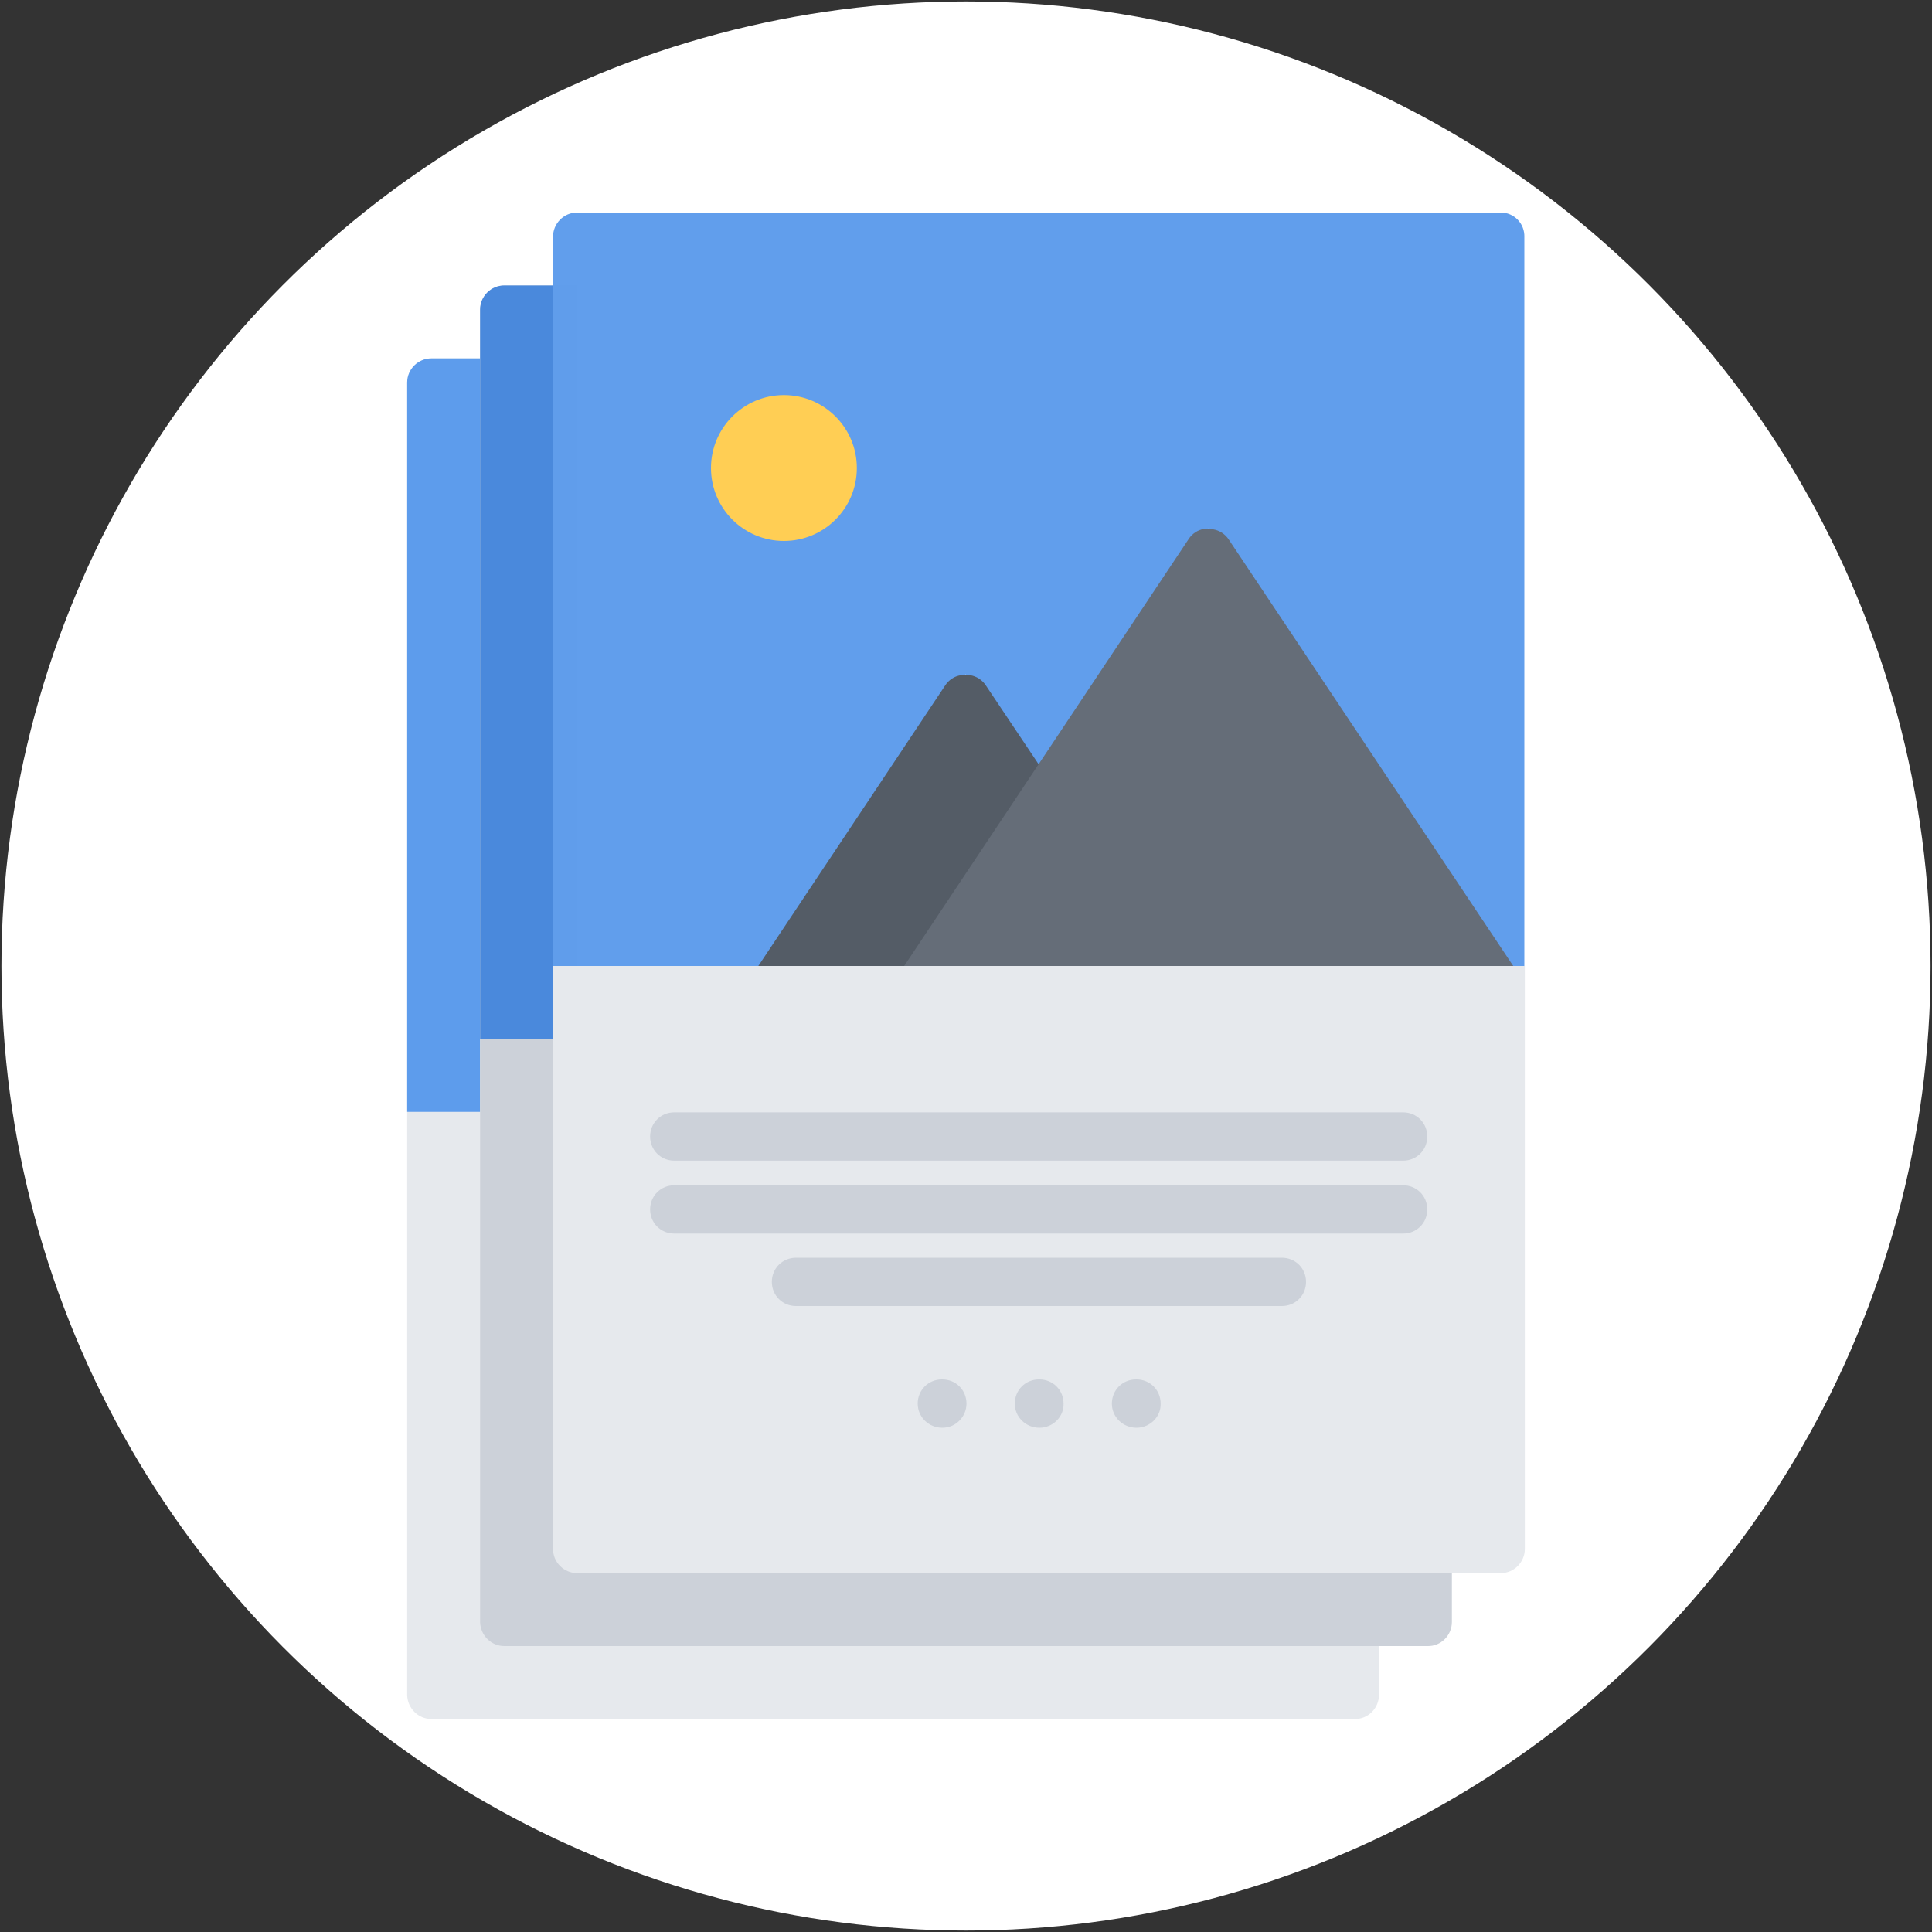 <?xml version="1.0" encoding="utf-8"?>
<!-- Generator: Adobe Illustrator 22.0.1, SVG Export Plug-In . SVG Version: 6.00 Build 0)  -->
<svg version="1.1" id="Capa_1" xmlns="http://www.w3.org/2000/svg" xmlns:xlink="http://www.w3.org/1999/xlink" x="0px" y="0px"
	 viewBox="0 0 400 400" style="enable-background:new 0 0 400 400;" xml:space="preserve">
<rect x="0" y="0" width="400" height="400" fill="#333333" stroke="none"/>
<style type="text/css">
	.st0{fill:#FFFFFF;}
	.st1{fill:#E6E9ED;}
	.st2{fill:#5D9CEC;}
	.st3{fill:#CCD1D9;}
	.st4{fill:#4A89DC;}
	.st5{opacity:0.97;fill:#5D9CEC;enable-background:new    ;}
	.st6{fill:#545C66;}
	.st7{fill:#656D78;}
	.st8{fill:#FFCE54;}
</style>
<circle class="st0" cx="200" cy="200" r="199.7"/>
<g>
	<path class="st1" d="M285.5,350.9v-15.1H104.4V215.1V74.2H89.3c-2.7,0-4.9,2.2-5,4.9v10.2V351c0.1,2.7,2.3,4.9,5,4.9h181.1h10
		C283.2,356,285.5,353.7,285.5,350.9z"/>
	<path class="st2" d="M84.3,79.2v151h15.1v-156H89.3C86.6,74.2,84.3,76.4,84.3,79.2L84.3,79.2z"/>
	<path class="st3" d="M300.6,335.8v-15.1H119.5V200V59.1h-15.1c-2.7,0-4.9,2.2-5,4.9v10.2v261.7c0.1,2.7,2.3,4.9,5,4.9h181.1h10
		C298.3,340.9,300.6,338.6,300.6,335.8z"/>
	<path class="st1" d="M189.9,200h-30.2h-45.2v120.7c0,2.8,2.3,5,5,5h181.1h10.1c2.8,0,5-2.3,5-5V200h-5H189.9z"/>
	<path class="st4" d="M99.4,64.1v151h15.1v-156h-10.1C101.7,59.1,99.4,61.3,99.4,64.1L99.4,64.1z"/>
	<path class="st5" d="M310.7,44H119.5c-2.8,0-5,2.3-5,5v10.1V200h45.2l40.2-60.4l15.1,22.6l35.2-52.8l60.4,90.6h5V49.1
		C315.7,46.3,313.5,44,310.7,44z M162.3,109.4c-6.9,0-12.6-5.6-12.6-12.6s5.6-12.6,12.6-12.6c6.9,0,12.6,5.6,12.6,12.6
		S169.2,109.4,162.3,109.4z"/>
	<g>
		<path class="st3" d="M290.5,240.3H139.6c-2.8,0-5-2.2-5-5s2.2-5,5-5h150.9c2.8,0,5,2.2,5,5S293.3,240.3,290.5,240.3z"/>
		<path class="st3" d="M290.5,255.4H139.6c-2.8,0-5-2.2-5-5s2.2-5,5-5h150.9c2.8,0,5,2.2,5,5S293.3,255.4,290.5,255.4z"/>
		<path class="st3" d="M265.4,270.4H164.8c-2.8,0-5-2.2-5-5s2.2-5,5-5h100.6c2.8,0,5,2.2,5,5S268.2,270.4,265.4,270.4z"/>
		<path class="st3" d="M195.1,295.6c-2.8,0-5.1-2.2-5.1-5c0-2.8,2.2-5,5-5h0.1c2.8,0,5,2.2,5,5C200.1,293.3,197.9,295.6,195.1,295.6
			L195.1,295.6z"/>
		<path class="st3" d="M215.2,295.6c-2.8,0-5.1-2.2-5.1-5c0-2.8,2.2-5,5-5h0.1c2.8,0,5,2.2,5,5C220.3,293.3,218,295.6,215.2,295.6z"
			/>
		<path class="st3" d="M235.3,295.6c-2.8,0-5.1-2.2-5.1-5c0-2.8,2.2-5,5-5h0.1c2.8,0,5,2.2,5,5C240.4,293.3,238.1,295.6,235.3,295.6
			z"/>
	</g>
	<path class="st6" d="M204.1,141.9c-0.8-1.2-2-1.9-3.2-2.1c-0.3-0.1-0.6,0-1,0c-0.3,0-0.6-0.1-1,0c-1.3,0.2-2.5,1-3.2,2.1L157,200
		h36.3l19-28.5c0.8,0.5,1.8,0.9,2.8,0.9c1,0,1.9-0.3,2.8-0.8c2.3-1.5,2.9-4.7,1.4-7L204.1,141.9z"/>
	<path class="st7" d="M249.3,109.5c-1.3,0.2-2.5,1-3.2,2.1L187.2,200h126.1l-58.9-88.3c-0.8-1.2-2-1.9-3.2-2.1c-0.3-0.1-0.6,0-1,0
		C250,109.5,249.7,109.5,249.3,109.5z"/>
	<circle class="st8" cx="162.3" cy="96.9" r="15.1"/>
</g>
</svg>
